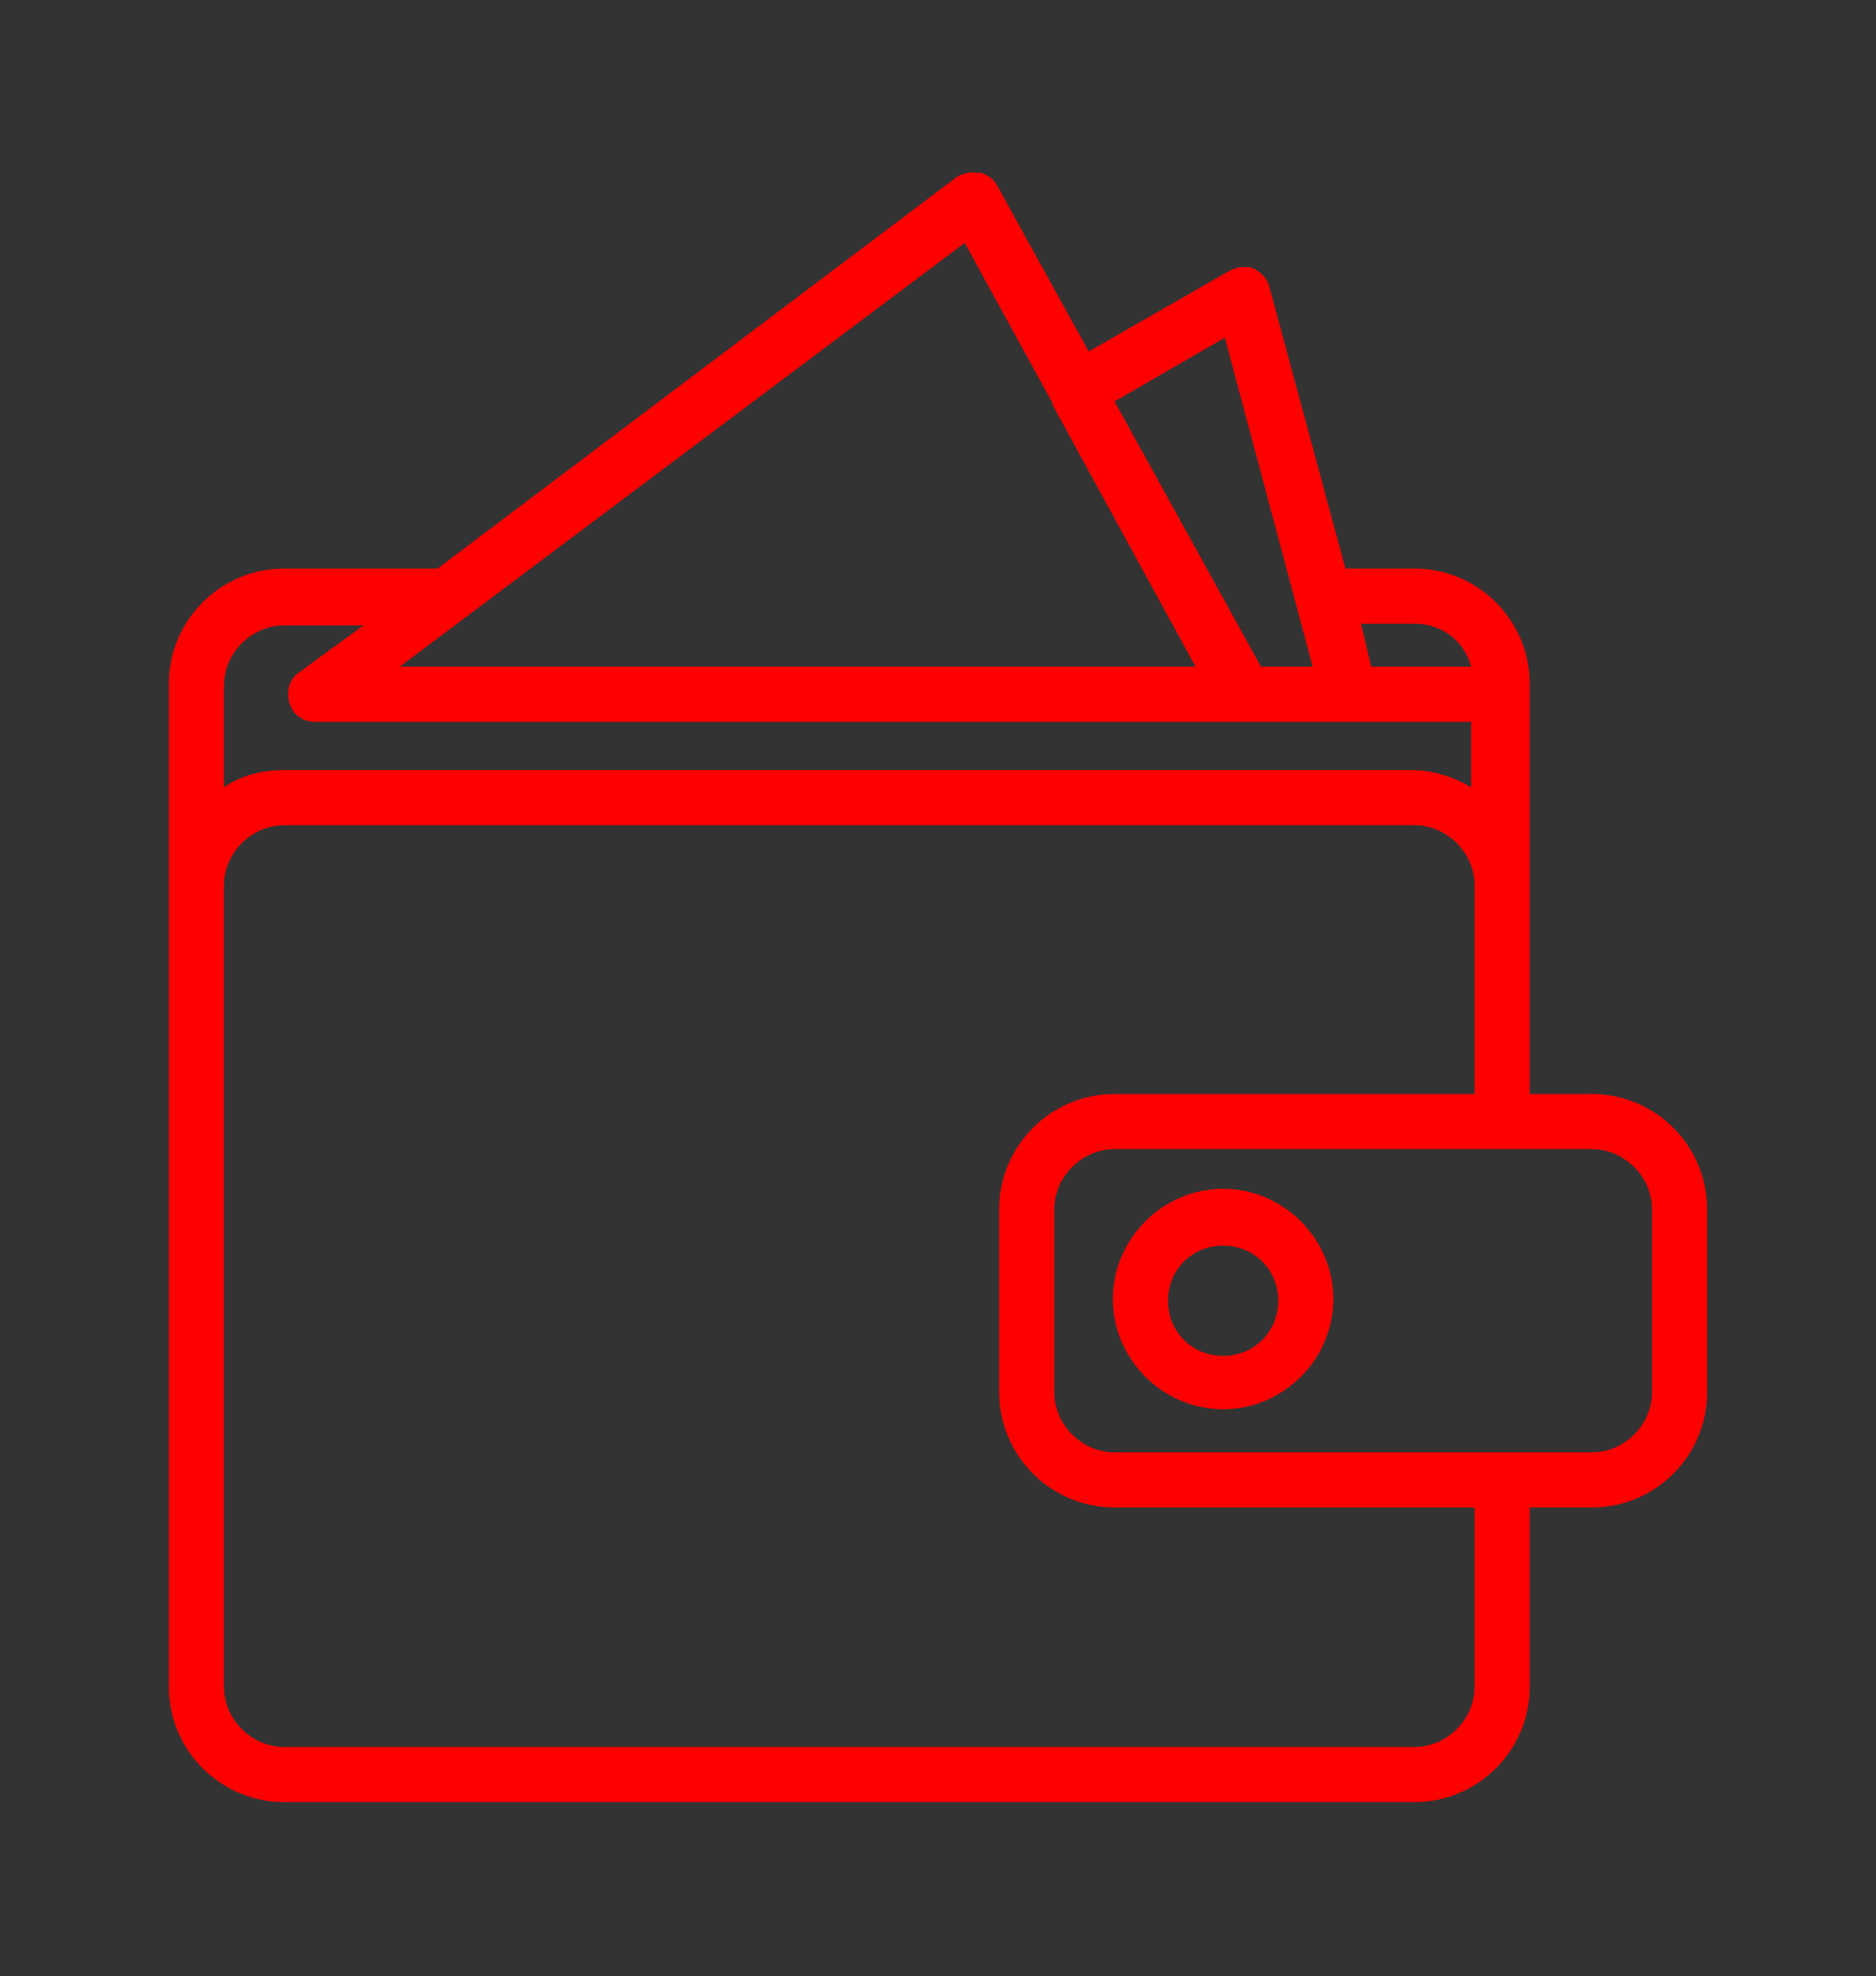 <?xml version="1.0" encoding="utf-8"?>
<!-- Generator: Adobe Illustrator 27.0.0, SVG Export Plug-In . SVG Version: 6.00 Build 0)  -->
<svg version="1.1" id="Layer_2_00000088828866044624280970000016695449103489736354_"
	 xmlns="http://www.w3.org/2000/svg" xmlns:xlink="http://www.w3.org/1999/xlink" x="0px" y="0px" viewBox="0 0 108.9 114.7"
	 style="enable-background:new 0 0 108.9 114.7;" xml:space="preserve">
<rect x="0" y="0" width="108.9" height="114.7" fill="#333333" stroke="none"/>
<style type="text/css">
	.st0{fill:#FFFFFF;}
	.st1{fill:#FF0000;}
</style>
<g>
	<g>
		<path class="st0" d="M16.5,103.7c-3.2,0-5.7-2.6-5.7-5.7V39.7c0-3.2,2.6-5.7,5.7-5.7h9.3l30.4-22.8c0.1-0.1,0.2-0.1,0.4-0.1
			c0,0,0.1,0,0.1,0c0.2,0,0.3,0.1,0.4,0.3l5.8,10.5l9-5.2c0.1-0.1,0.2-0.1,0.3-0.1c0.1,0,0.2,0,0.2,0c0.2,0.1,0.3,0.2,0.4,0.4
			l4.6,17h4.7c3.2,0,5.7,2.6,5.7,5.7v24.7h4.6c3.2,0,5.7,2.6,5.7,5.7v10.6c0,3.2-2.6,5.7-5.7,5.7h-4.6v11.4c0,3.2-2.6,5.7-5.7,5.7
			H16.5z M16.5,46.9c-2.5,0-4.5,2-4.5,4.5v46.5c0,2.5,2,4.5,4.5,4.5h65.6c2.5,0,4.5-2,4.5-4.5V86.5H64.7c-3.2,0-5.7-2.6-5.7-5.7
			V70.2c0-3.2,2.6-5.7,5.7-5.7h21.9V51.4c0-2.5-2-4.5-4.5-4.5H16.5z M64.7,65.7c-2.5,0-4.5,2-4.5,4.5v10.6c0,2.5,2,4.5,4.5,4.5h27.7
			c2.5,0,4.5-2,4.5-4.5V70.2c0-2.5-2-4.5-4.5-4.5H64.7z M82.1,45.7c1.1,0,2.1,0.3,3,0.9l1.5,0.9v-6.5H18.4c-0.3,0-0.5-0.2-0.6-0.4
			c-0.1-0.3,0-0.5,0.2-0.7l6.1-4.6h-7.6c-2.5,0-4.5,2-4.5,4.5v7.7l1.5-0.9c0.9-0.6,1.9-0.9,3-0.9H82.1z M78.9,39.7h7.9l-0.4-1.3
			c-0.6-1.9-2.3-3.1-4.3-3.1h-4.4L78.9,39.7z M63.4,22.9l9.2,16.8h5l-5.8-21.6L63.4,22.9z M20.2,39.7h51L56.3,12.6L20.2,39.7z"/>
		<path class="st1" d="M56.5,10c-0.3,0-0.7,0.1-1,0.3L25.4,33h-8.9c-3.7,0-6.7,3-6.7,6.7v11.7v5.9v40.6c0,3.7,3,6.7,6.7,6.7h65.6
			c3.7,0,6.7-3,6.7-6.7V87.5h3.6c3.7,0,6.7-3,6.7-6.7V70.2c0-3.7-3-6.7-6.7-6.7h-3.6V53v-1.5V39.7c0-3.7-3-6.7-6.7-6.7h-4l-4.4-16.3
			c-0.1-0.5-0.5-0.9-0.9-1.1c-0.2-0.1-0.4-0.1-0.6-0.1c-0.3,0-0.6,0.1-0.8,0.2l-8.2,4.7l-5.3-9.6c-0.2-0.4-0.6-0.7-1.1-0.8
			C56.8,10.1,56.6,10,56.5,10L56.5,10z M23.2,38.7L56,14.1l5.1,9.3c0,0,0,0.1,0,0.1c0,0,0,0,0,0l8.3,15.2H23.2L23.2,38.7z
			 M73.2,38.7l-8.5-15.4l6.4-3.7l5.1,19.1H73.2L73.2,38.7z M79.6,38.7L79,36.2h3.1c1.6,0,2.9,1,3.3,2.5H79.6L79.6,38.7z M13,45.7
			v-5.9c0-1.9,1.6-3.5,3.5-3.5h4.6L17.4,39c-0.6,0.4-0.8,1.1-0.6,1.8c0.2,0.7,0.8,1.1,1.5,1.1h53.8c0,0,0,0,0,0c0,0,0,0,0,0h6.1h7.2
			v3.8c-1-0.6-2.2-1-3.5-1H16.5C15.2,44.7,14,45,13,45.7L13,45.7z M16.5,101.4c-1.9,0-3.5-1.6-3.5-3.5V57.3v-5.9
			c0-1.9,1.6-3.5,3.5-3.5h65.6c1.9,0,3.5,1.6,3.5,3.5V53v10.5H64.7c-3.7,0-6.7,3-6.7,6.7v10.6c0,3.7,3,6.7,6.7,6.7h20.9v10.4
			c0,1.9-1.6,3.5-3.5,3.5H16.5L16.5,101.4z M64.7,84.3c-1.9,0-3.5-1.6-3.5-3.5V70.2c0-1.9,1.6-3.5,3.5-3.5h27.7
			c1.9,0,3.5,1.6,3.5,3.5v10.6c0,1.9-1.6,3.5-3.5,3.5H64.7L64.7,84.3z"/>
	</g>
	<g>
		<path class="st0" d="M71,80.9c-3,0-5.4-2.4-5.4-5.4c0-3,2.4-5.4,5.4-5.4c3,0,5.4,2.4,5.4,5.4C76.4,78.5,74,80.9,71,80.9z M71,71.3
			c-2.3,0-4.2,1.9-4.2,4.2c0,2.3,1.9,4.2,4.2,4.2c2.3,0,4.2-1.9,4.2-4.2C75.2,73.2,73.3,71.3,71,71.3z"/>
		<path class="st1" d="M71,69c-3.5,0-6.4,2.9-6.4,6.4c0,3.5,2.9,6.4,6.4,6.4c3.5,0,6.4-2.9,6.4-6.4C77.4,71.9,74.5,69,71,69L71,69z
			 M71,78.7c-1.8,0-3.2-1.4-3.2-3.2c0-1.8,1.4-3.2,3.2-3.2c1.8,0,3.2,1.4,3.2,3.2C74.2,77.3,72.8,78.7,71,78.7L71,78.7z"/>
	</g>
</g>
</svg>
